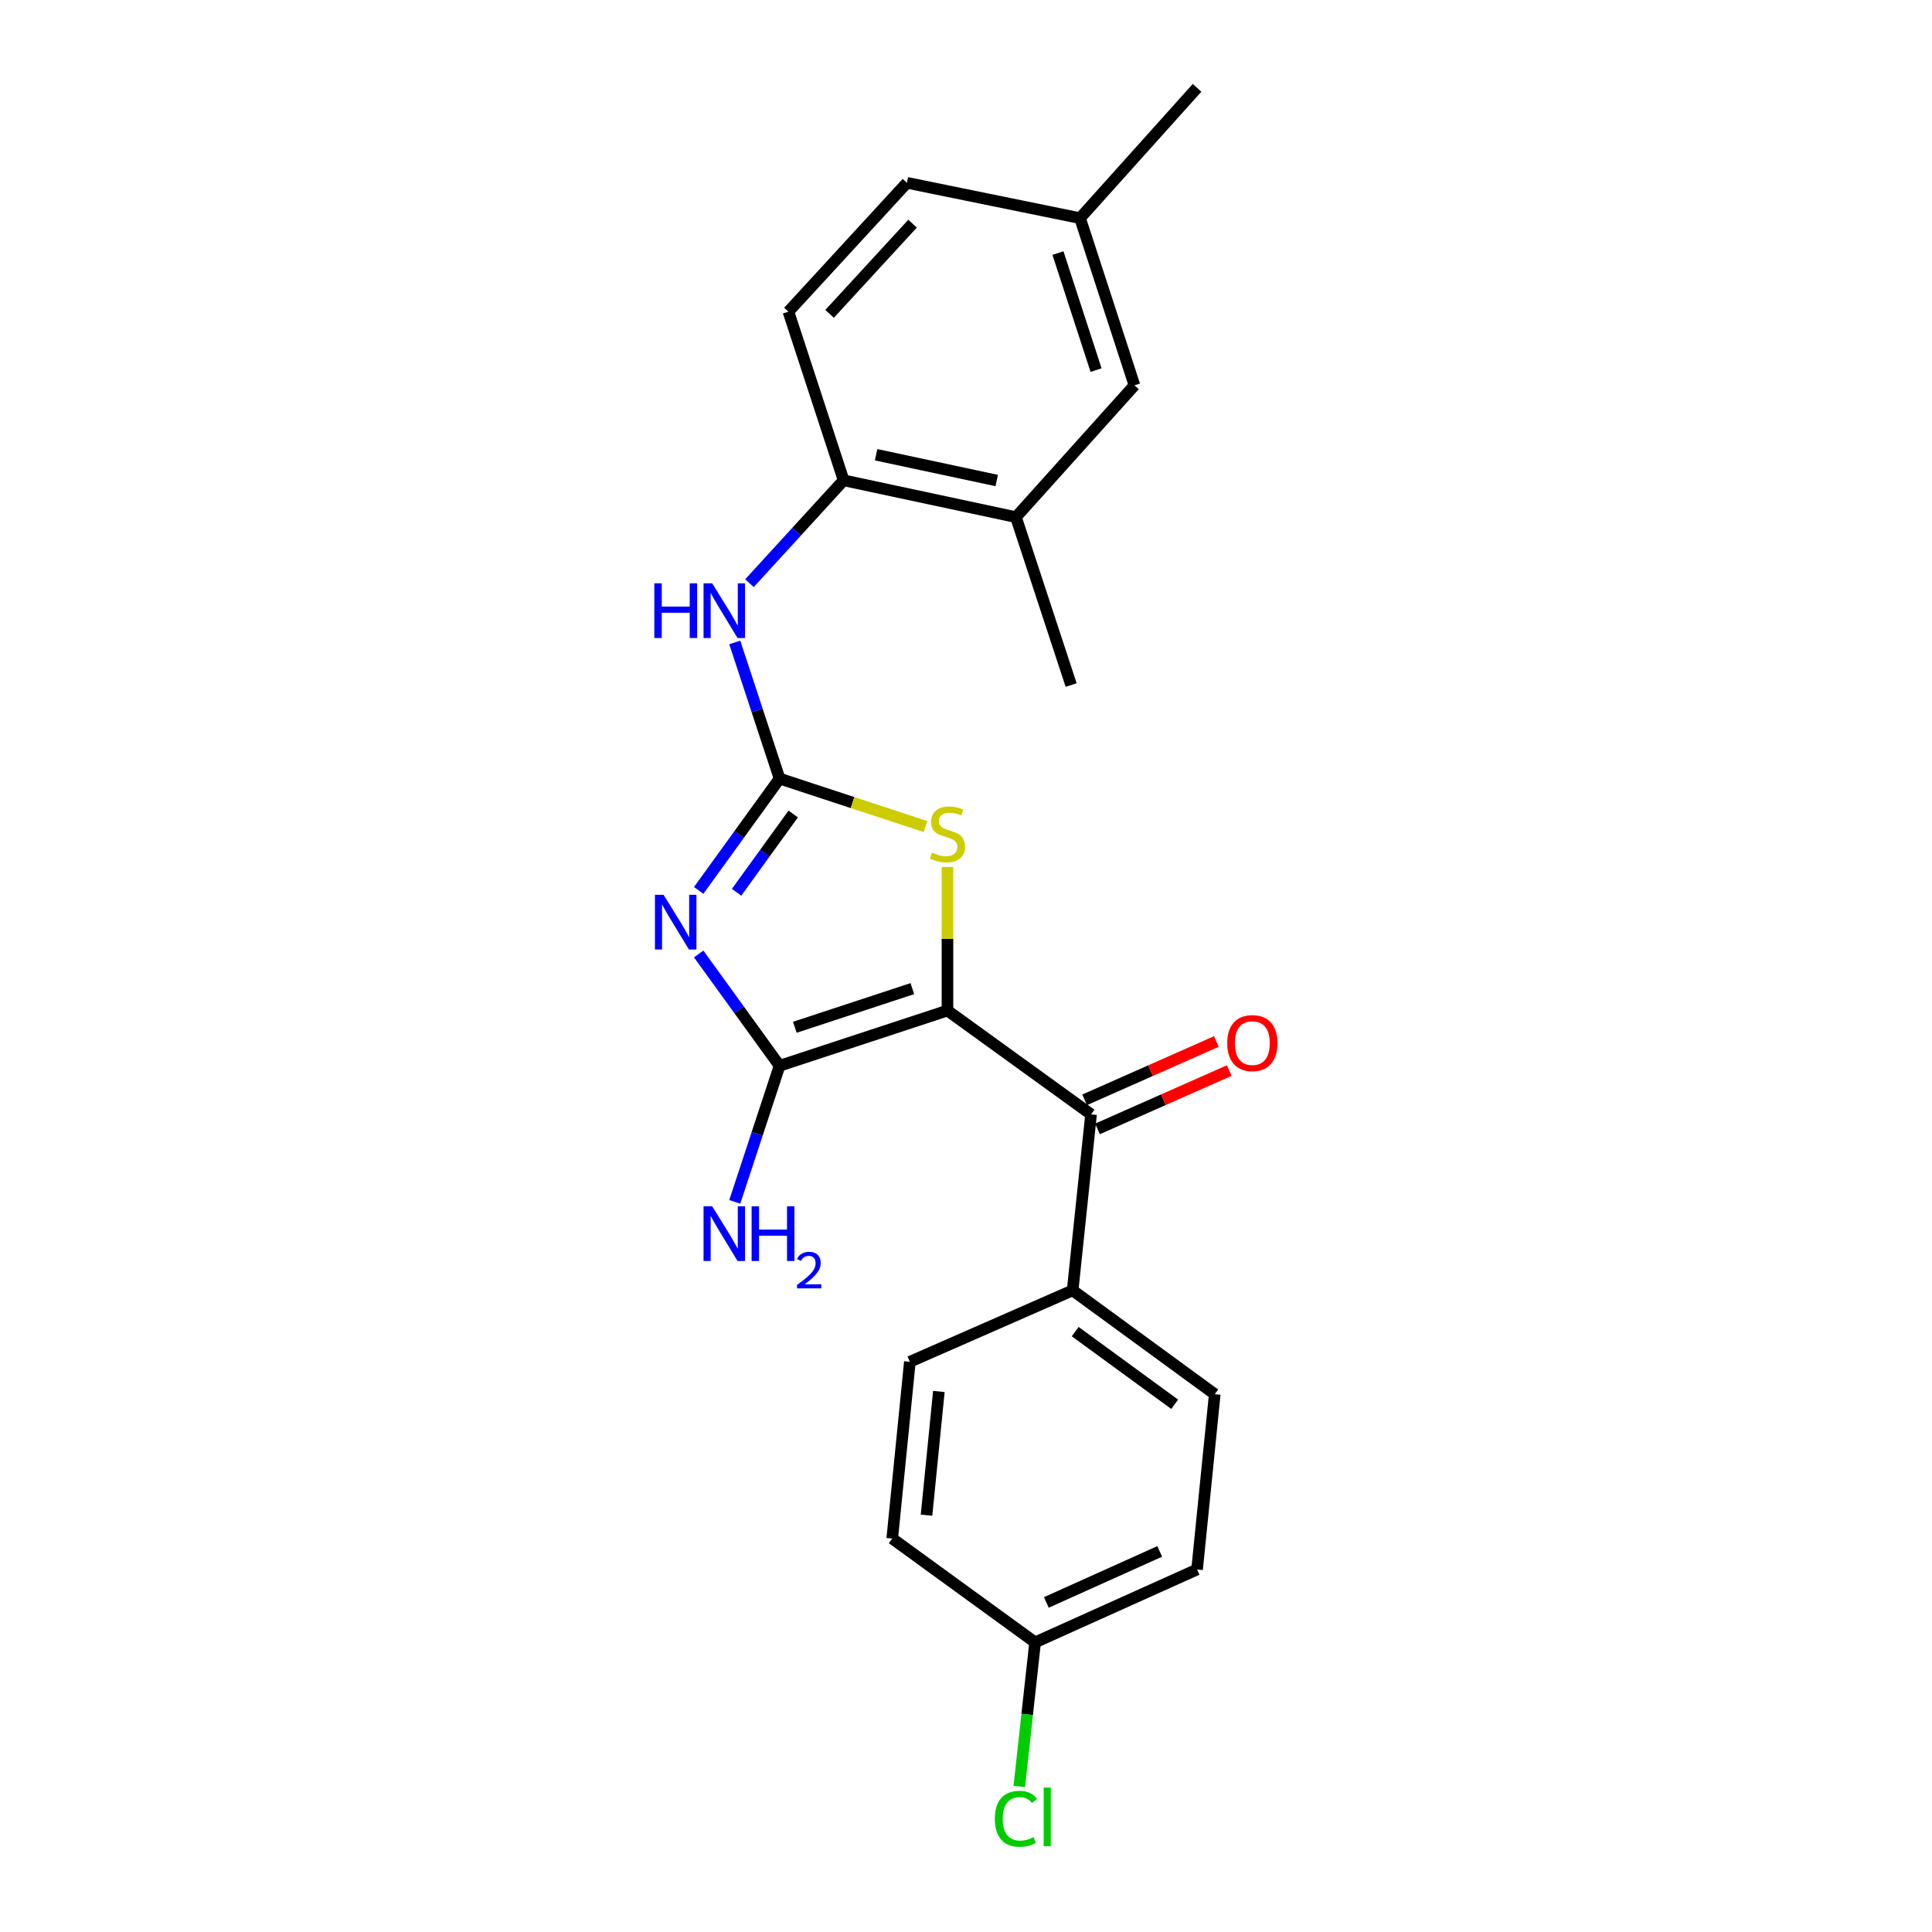 <?xml version='1.0' encoding='iso-8859-1'?>
<svg version='1.1' baseProfile='full'
              xmlns='http://www.w3.org/2000/svg'
                      xmlns:rdkit='http://www.rdkit.org/xml'
                      xmlns:xlink='http://www.w3.org/1999/xlink'
                  xml:space='preserve'
width='1000px' height='1000px' viewBox='0 0 1000 1000'>
<!-- END OF HEADER -->
<rect style='opacity:1.0;fill:#FFFFFF;stroke:none' width='1000' height='1000' x='0' y='0'> </rect>
<path class='bond-1' d='M 490.405,523.059 L 403.509,551.643' style='fill:none;fill-rule:evenodd;stroke:#000000;stroke-width:6px;stroke-linecap:butt;stroke-linejoin:miter;stroke-opacity:1' />
<path class='bond-1' d='M 472.227,511.711 L 411.4,531.72' style='fill:none;fill-rule:evenodd;stroke:#000000;stroke-width:6px;stroke-linecap:butt;stroke-linejoin:miter;stroke-opacity:1' />
<path class='bond-3' d='M 490.405,523.059 L 490.405,485.899' style='fill:none;fill-rule:evenodd;stroke:#000000;stroke-width:6px;stroke-linecap:butt;stroke-linejoin:miter;stroke-opacity:1' />
<path class='bond-3' d='M 490.405,485.899 L 490.405,448.739' style='fill:none;fill-rule:evenodd;stroke:#CCCC00;stroke-width:6px;stroke-linecap:butt;stroke-linejoin:miter;stroke-opacity:1' />
<path class='bond-4' d='M 490.405,523.059 L 564.728,576.798' style='fill:none;fill-rule:evenodd;stroke:#000000;stroke-width:6px;stroke-linecap:butt;stroke-linejoin:miter;stroke-opacity:1' />
<path class='bond-0' d='M 361.637,493.773 L 382.573,522.708' style='fill:none;fill-rule:evenodd;stroke:#0000FF;stroke-width:6px;stroke-linecap:butt;stroke-linejoin:miter;stroke-opacity:1' />
<path class='bond-0' d='M 382.573,522.708 L 403.509,551.643' style='fill:none;fill-rule:evenodd;stroke:#000000;stroke-width:6px;stroke-linecap:butt;stroke-linejoin:miter;stroke-opacity:1' />
<path class='bond-23' d='M 361.637,460.867 L 382.573,431.932' style='fill:none;fill-rule:evenodd;stroke:#0000FF;stroke-width:6px;stroke-linecap:butt;stroke-linejoin:miter;stroke-opacity:1' />
<path class='bond-23' d='M 382.573,431.932 L 403.509,402.997' style='fill:none;fill-rule:evenodd;stroke:#000000;stroke-width:6px;stroke-linecap:butt;stroke-linejoin:miter;stroke-opacity:1' />
<path class='bond-23' d='M 381.253,461.834 L 395.908,441.58' style='fill:none;fill-rule:evenodd;stroke:#0000FF;stroke-width:6px;stroke-linecap:butt;stroke-linejoin:miter;stroke-opacity:1' />
<path class='bond-23' d='M 395.908,441.58 L 410.563,421.326' style='fill:none;fill-rule:evenodd;stroke:#000000;stroke-width:6px;stroke-linecap:butt;stroke-linejoin:miter;stroke-opacity:1' />
<path class='bond-10' d='M 403.509,551.643 L 391.911,586.867' style='fill:none;fill-rule:evenodd;stroke:#000000;stroke-width:6px;stroke-linecap:butt;stroke-linejoin:miter;stroke-opacity:1' />
<path class='bond-10' d='M 391.911,586.867 L 380.313,622.092' style='fill:none;fill-rule:evenodd;stroke:#0000FF;stroke-width:6px;stroke-linecap:butt;stroke-linejoin:miter;stroke-opacity:1' />
<path class='bond-2' d='M 403.509,402.997 L 441.273,415.416' style='fill:none;fill-rule:evenodd;stroke:#000000;stroke-width:6px;stroke-linecap:butt;stroke-linejoin:miter;stroke-opacity:1' />
<path class='bond-2' d='M 441.273,415.416 L 479.038,427.834' style='fill:none;fill-rule:evenodd;stroke:#CCCC00;stroke-width:6px;stroke-linecap:butt;stroke-linejoin:miter;stroke-opacity:1' />
<path class='bond-5' d='M 403.509,402.997 L 391.91,367.764' style='fill:none;fill-rule:evenodd;stroke:#000000;stroke-width:6px;stroke-linecap:butt;stroke-linejoin:miter;stroke-opacity:1' />
<path class='bond-5' d='M 391.91,367.764 L 380.312,332.53' style='fill:none;fill-rule:evenodd;stroke:#0000FF;stroke-width:6px;stroke-linecap:butt;stroke-linejoin:miter;stroke-opacity:1' />
<path class='bond-8' d='M 564.728,576.798 L 555.2,667.892' style='fill:none;fill-rule:evenodd;stroke:#000000;stroke-width:6px;stroke-linecap:butt;stroke-linejoin:miter;stroke-opacity:1' />
<path class='bond-9' d='M 568.06,584.323 L 602.162,569.222' style='fill:none;fill-rule:evenodd;stroke:#000000;stroke-width:6px;stroke-linecap:butt;stroke-linejoin:miter;stroke-opacity:1' />
<path class='bond-9' d='M 602.162,569.222 L 636.263,554.121' style='fill:none;fill-rule:evenodd;stroke:#FF0000;stroke-width:6px;stroke-linecap:butt;stroke-linejoin:miter;stroke-opacity:1' />
<path class='bond-9' d='M 561.396,569.273 L 595.497,554.172' style='fill:none;fill-rule:evenodd;stroke:#000000;stroke-width:6px;stroke-linecap:butt;stroke-linejoin:miter;stroke-opacity:1' />
<path class='bond-9' d='M 595.497,554.172 L 629.599,539.072' style='fill:none;fill-rule:evenodd;stroke:#FF0000;stroke-width:6px;stroke-linecap:butt;stroke-linejoin:miter;stroke-opacity:1' />
<path class='bond-6' d='M 387.924,301.85 L 412.29,275.229' style='fill:none;fill-rule:evenodd;stroke:#0000FF;stroke-width:6px;stroke-linecap:butt;stroke-linejoin:miter;stroke-opacity:1' />
<path class='bond-6' d='M 412.29,275.229 L 436.656,248.608' style='fill:none;fill-rule:evenodd;stroke:#000000;stroke-width:6px;stroke-linecap:butt;stroke-linejoin:miter;stroke-opacity:1' />
<path class='bond-7' d='M 436.656,248.608 L 525.847,267.674' style='fill:none;fill-rule:evenodd;stroke:#000000;stroke-width:6px;stroke-linecap:butt;stroke-linejoin:miter;stroke-opacity:1' />
<path class='bond-7' d='M 453.475,235.373 L 515.909,248.718' style='fill:none;fill-rule:evenodd;stroke:#000000;stroke-width:6px;stroke-linecap:butt;stroke-linejoin:miter;stroke-opacity:1' />
<path class='bond-12' d='M 436.656,248.608 L 408.081,161.319' style='fill:none;fill-rule:evenodd;stroke:#000000;stroke-width:6px;stroke-linecap:butt;stroke-linejoin:miter;stroke-opacity:1' />
<path class='bond-11' d='M 525.847,267.674 L 587.195,199.441' style='fill:none;fill-rule:evenodd;stroke:#000000;stroke-width:6px;stroke-linecap:butt;stroke-linejoin:miter;stroke-opacity:1' />
<path class='bond-21' d='M 525.847,267.674 L 554.423,354.579' style='fill:none;fill-rule:evenodd;stroke:#000000;stroke-width:6px;stroke-linecap:butt;stroke-linejoin:miter;stroke-opacity:1' />
<path class='bond-13' d='M 555.2,667.892 L 628.755,721.631' style='fill:none;fill-rule:evenodd;stroke:#000000;stroke-width:6px;stroke-linecap:butt;stroke-linejoin:miter;stroke-opacity:1' />
<path class='bond-13' d='M 556.523,689.243 L 608.012,726.86' style='fill:none;fill-rule:evenodd;stroke:#000000;stroke-width:6px;stroke-linecap:butt;stroke-linejoin:miter;stroke-opacity:1' />
<path class='bond-14' d='M 555.2,667.892 L 470.946,704.861' style='fill:none;fill-rule:evenodd;stroke:#000000;stroke-width:6px;stroke-linecap:butt;stroke-linejoin:miter;stroke-opacity:1' />
<path class='bond-25' d='M 587.195,199.441 L 559.022,112.91' style='fill:none;fill-rule:evenodd;stroke:#000000;stroke-width:6px;stroke-linecap:butt;stroke-linejoin:miter;stroke-opacity:1' />
<path class='bond-25' d='M 567.318,191.557 L 547.597,130.986' style='fill:none;fill-rule:evenodd;stroke:#000000;stroke-width:6px;stroke-linecap:butt;stroke-linejoin:miter;stroke-opacity:1' />
<path class='bond-17' d='M 408.081,161.319 L 469.428,94.622' style='fill:none;fill-rule:evenodd;stroke:#000000;stroke-width:6px;stroke-linecap:butt;stroke-linejoin:miter;stroke-opacity:1' />
<path class='bond-17' d='M 429.397,162.457 L 472.34,115.769' style='fill:none;fill-rule:evenodd;stroke:#000000;stroke-width:6px;stroke-linecap:butt;stroke-linejoin:miter;stroke-opacity:1' />
<path class='bond-18' d='M 628.755,721.631 L 619.602,812.359' style='fill:none;fill-rule:evenodd;stroke:#000000;stroke-width:6px;stroke-linecap:butt;stroke-linejoin:miter;stroke-opacity:1' />
<path class='bond-19' d='M 470.946,704.861 L 461.821,796.348' style='fill:none;fill-rule:evenodd;stroke:#000000;stroke-width:6px;stroke-linecap:butt;stroke-linejoin:miter;stroke-opacity:1' />
<path class='bond-19' d='M 485.956,720.218 L 479.568,784.258' style='fill:none;fill-rule:evenodd;stroke:#000000;stroke-width:6px;stroke-linecap:butt;stroke-linejoin:miter;stroke-opacity:1' />
<path class='bond-15' d='M 559.022,112.91 L 469.428,94.622' style='fill:none;fill-rule:evenodd;stroke:#000000;stroke-width:6px;stroke-linecap:butt;stroke-linejoin:miter;stroke-opacity:1' />
<path class='bond-22' d='M 559.022,112.91 L 619.602,45.455' style='fill:none;fill-rule:evenodd;stroke:#000000;stroke-width:6px;stroke-linecap:butt;stroke-linejoin:miter;stroke-opacity:1' />
<path class='bond-16' d='M 535.769,850.087 L 461.821,796.348' style='fill:none;fill-rule:evenodd;stroke:#000000;stroke-width:6px;stroke-linecap:butt;stroke-linejoin:miter;stroke-opacity:1' />
<path class='bond-20' d='M 535.769,850.087 L 531.672,887.388' style='fill:none;fill-rule:evenodd;stroke:#000000;stroke-width:6px;stroke-linecap:butt;stroke-linejoin:miter;stroke-opacity:1' />
<path class='bond-20' d='M 531.672,887.388 L 527.575,924.69' style='fill:none;fill-rule:evenodd;stroke:#00CC00;stroke-width:6px;stroke-linecap:butt;stroke-linejoin:miter;stroke-opacity:1' />
<path class='bond-24' d='M 535.769,850.087 L 619.602,812.359' style='fill:none;fill-rule:evenodd;stroke:#000000;stroke-width:6px;stroke-linecap:butt;stroke-linejoin:miter;stroke-opacity:1' />
<path class='bond-24' d='M 541.589,829.419 L 600.272,803.009' style='fill:none;fill-rule:evenodd;stroke:#000000;stroke-width:6px;stroke-linecap:butt;stroke-linejoin:miter;stroke-opacity:1' />
<path  class='atom-1' d='M 343.473 463.16
L 352.753 478.16
Q 353.673 479.64, 355.153 482.32
Q 356.633 485, 356.713 485.16
L 356.713 463.16
L 360.473 463.16
L 360.473 491.48
L 356.593 491.48
L 346.633 475.08
Q 345.473 473.16, 344.233 470.96
Q 343.033 468.76, 342.673 468.08
L 342.673 491.48
L 338.993 491.48
L 338.993 463.16
L 343.473 463.16
' fill='#0000FF'/>
<path  class='atom-4' d='M 482.405 441.292
Q 482.725 441.412, 484.045 441.972
Q 485.365 442.532, 486.805 442.892
Q 488.285 443.212, 489.725 443.212
Q 492.405 443.212, 493.965 441.932
Q 495.525 440.612, 495.525 438.332
Q 495.525 436.772, 494.725 435.812
Q 493.965 434.852, 492.765 434.332
Q 491.565 433.812, 489.565 433.212
Q 487.045 432.452, 485.525 431.732
Q 484.045 431.012, 482.965 429.492
Q 481.925 427.972, 481.925 425.412
Q 481.925 421.852, 484.325 419.652
Q 486.765 417.452, 491.565 417.452
Q 494.845 417.452, 498.565 419.012
L 497.645 422.092
Q 494.245 420.692, 491.685 420.692
Q 488.925 420.692, 487.405 421.852
Q 485.885 422.972, 485.925 424.932
Q 485.925 426.452, 486.685 427.372
Q 487.485 428.292, 488.605 428.812
Q 489.765 429.332, 491.685 429.932
Q 494.245 430.732, 495.765 431.532
Q 497.285 432.332, 498.365 433.972
Q 499.485 435.572, 499.485 438.332
Q 499.485 442.252, 496.845 444.372
Q 494.245 446.452, 489.885 446.452
Q 487.365 446.452, 485.445 445.892
Q 483.565 445.372, 481.325 444.452
L 482.405 441.292
' fill='#CCCC00'/>
<path  class='atom-6' d='M 338.677 301.923
L 342.517 301.923
L 342.517 313.963
L 356.997 313.963
L 356.997 301.923
L 360.837 301.923
L 360.837 330.243
L 356.997 330.243
L 356.997 317.163
L 342.517 317.163
L 342.517 330.243
L 338.677 330.243
L 338.677 301.923
' fill='#0000FF'/>
<path  class='atom-6' d='M 368.637 301.923
L 377.917 316.923
Q 378.837 318.403, 380.317 321.083
Q 381.797 323.763, 381.877 323.923
L 381.877 301.923
L 385.637 301.923
L 385.637 330.243
L 381.757 330.243
L 371.797 313.843
Q 370.637 311.923, 369.397 309.723
Q 368.197 307.523, 367.837 306.843
L 367.837 330.243
L 364.157 330.243
L 364.157 301.923
L 368.637 301.923
' fill='#0000FF'/>
<path  class='atom-10' d='M 635.213 539.909
Q 635.213 533.109, 638.573 529.309
Q 641.933 525.509, 648.213 525.509
Q 654.493 525.509, 657.853 529.309
Q 661.213 533.109, 661.213 539.909
Q 661.213 546.789, 657.813 550.709
Q 654.413 554.589, 648.213 554.589
Q 641.973 554.589, 638.573 550.709
Q 635.213 546.829, 635.213 539.909
M 648.213 551.389
Q 652.533 551.389, 654.853 548.509
Q 657.213 545.589, 657.213 539.909
Q 657.213 534.349, 654.853 531.549
Q 652.533 528.709, 648.213 528.709
Q 643.893 528.709, 641.533 531.509
Q 639.213 534.309, 639.213 539.909
Q 639.213 545.629, 641.533 548.509
Q 643.893 551.389, 648.213 551.389
' fill='#FF0000'/>
<path  class='atom-11' d='M 368.637 624.379
L 377.917 639.379
Q 378.837 640.859, 380.317 643.539
Q 381.797 646.219, 381.877 646.379
L 381.877 624.379
L 385.637 624.379
L 385.637 652.699
L 381.757 652.699
L 371.797 636.299
Q 370.637 634.379, 369.397 632.179
Q 368.197 629.979, 367.837 629.299
L 367.837 652.699
L 364.157 652.699
L 364.157 624.379
L 368.637 624.379
' fill='#0000FF'/>
<path  class='atom-11' d='M 389.037 624.379
L 392.877 624.379
L 392.877 636.419
L 407.357 636.419
L 407.357 624.379
L 411.197 624.379
L 411.197 652.699
L 407.357 652.699
L 407.357 639.619
L 392.877 639.619
L 392.877 652.699
L 389.037 652.699
L 389.037 624.379
' fill='#0000FF'/>
<path  class='atom-11' d='M 412.57 651.706
Q 413.256 649.937, 414.893 648.96
Q 416.53 647.957, 418.8 647.957
Q 421.625 647.957, 423.209 649.488
Q 424.793 651.019, 424.793 653.738
Q 424.793 656.51, 422.734 659.098
Q 420.701 661.685, 416.477 664.747
L 425.11 664.747
L 425.11 666.859
L 412.517 666.859
L 412.517 665.09
Q 416.002 662.609, 418.061 660.761
Q 420.147 658.913, 421.15 657.25
Q 422.153 655.586, 422.153 653.87
Q 422.153 652.075, 421.255 651.072
Q 420.358 650.069, 418.8 650.069
Q 417.295 650.069, 416.292 650.676
Q 415.289 651.283, 414.576 652.63
L 412.57 651.706
' fill='#0000FF'/>
<path  class='atom-21' d='M 514.927 941.402
Q 514.927 934.362, 518.207 930.682
Q 521.527 926.962, 527.807 926.962
Q 533.647 926.962, 536.767 931.082
L 534.127 933.242
Q 531.847 930.242, 527.807 930.242
Q 523.527 930.242, 521.247 933.122
Q 519.007 935.962, 519.007 941.402
Q 519.007 947.002, 521.327 949.882
Q 523.687 952.762, 528.247 952.762
Q 531.367 952.762, 535.007 950.882
L 536.127 953.882
Q 534.647 954.842, 532.407 955.402
Q 530.167 955.962, 527.687 955.962
Q 521.527 955.962, 518.207 952.202
Q 514.927 948.442, 514.927 941.402
' fill='#00CC00'/>
<path  class='atom-21' d='M 540.207 925.242
L 543.887 925.242
L 543.887 955.602
L 540.207 955.602
L 540.207 925.242
' fill='#00CC00'/>
</svg>
